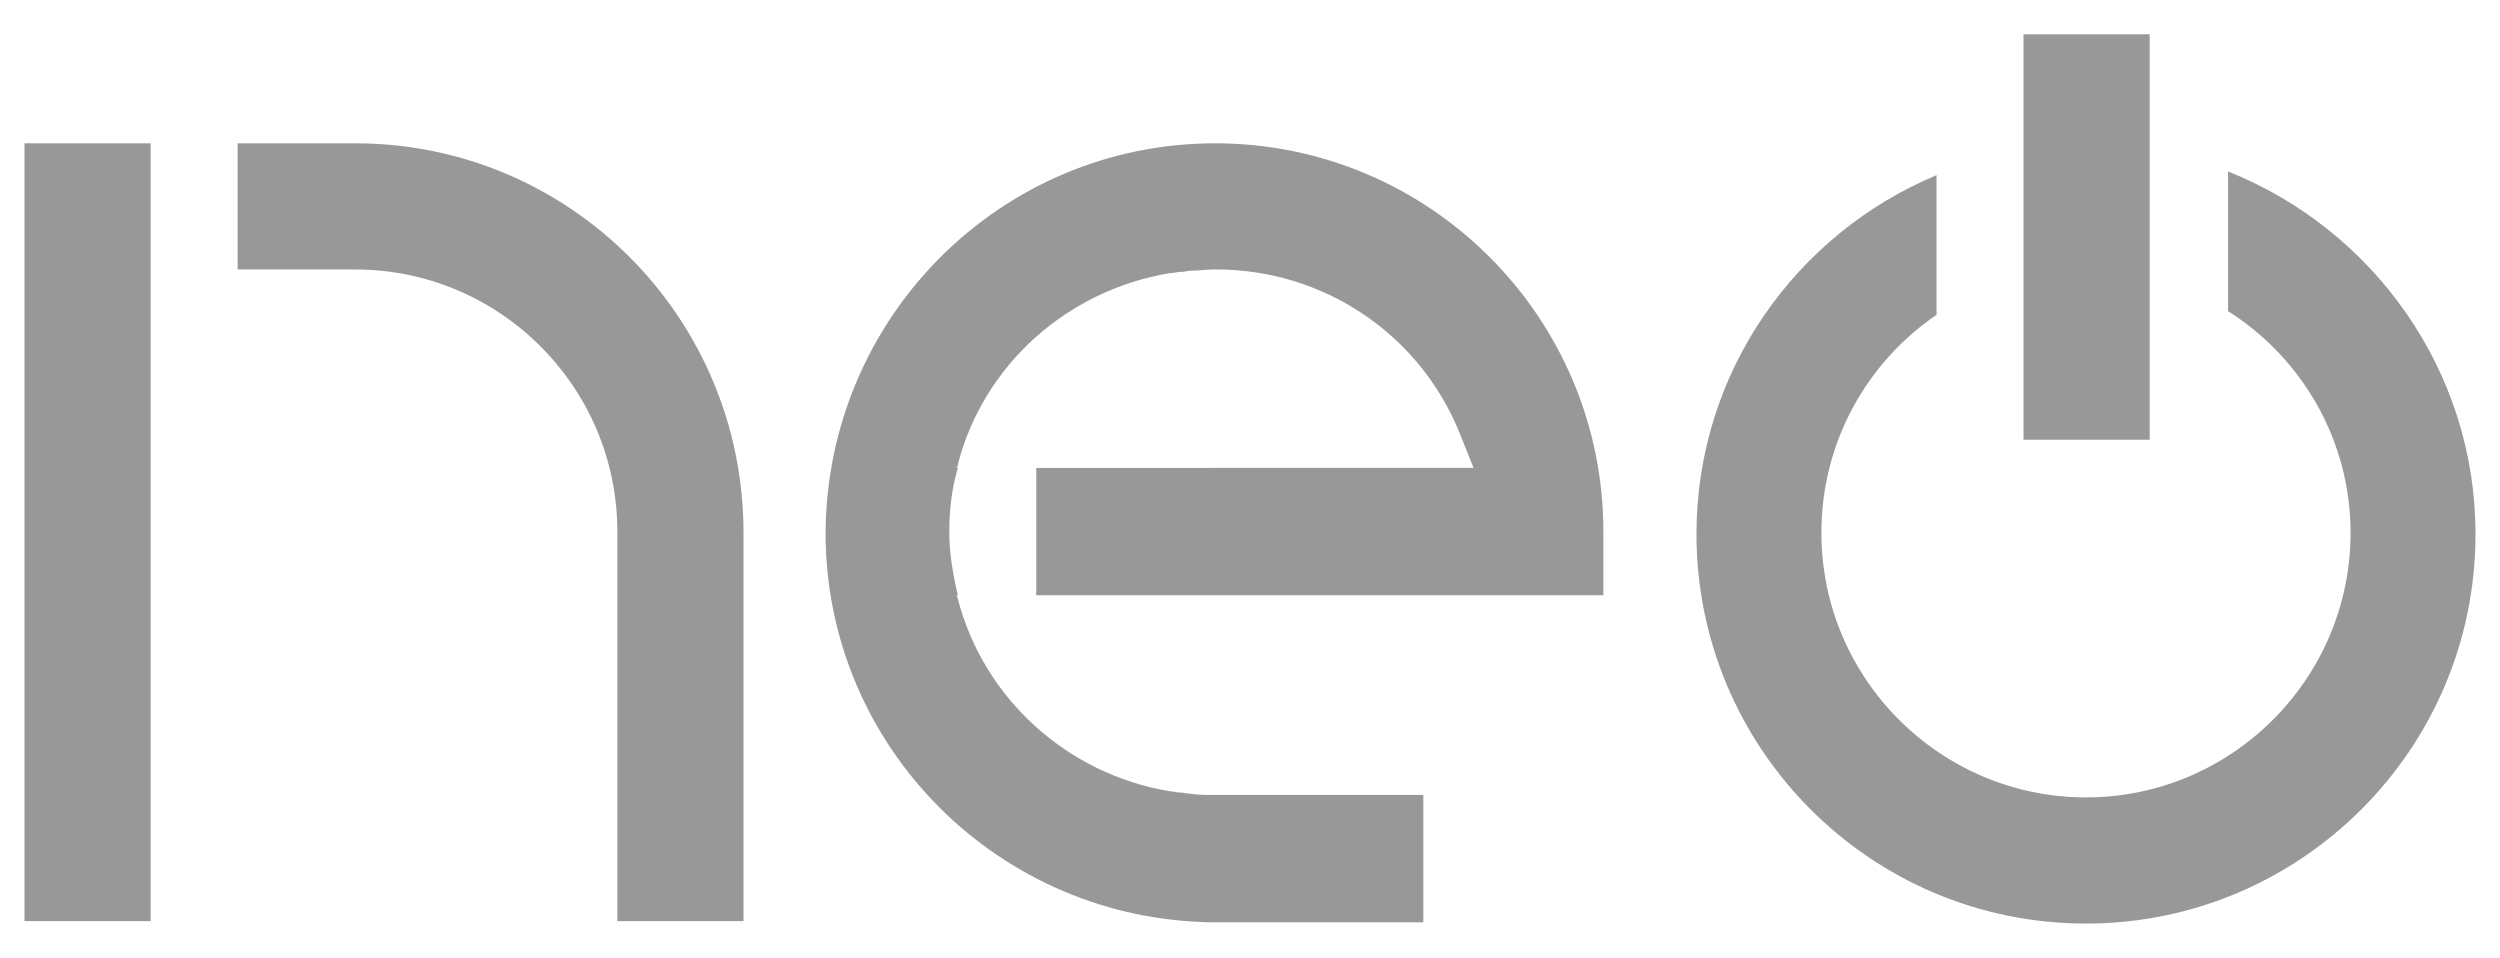 <?xml version="1.0" encoding="UTF-8"?> <svg xmlns="http://www.w3.org/2000/svg" xmlns:xlink="http://www.w3.org/1999/xlink" version="1.1" id="Ebene_1" x="0px" y="0px" viewBox="0 0 204.1 78.2" style="enable-background:new 0 0 204.1 78.2;" xml:space="preserve"> <style type="text/css"> .st0{fill:#989898;} </style> <path class="st0" d="M181.9,14v11.4c6,3.8,10,10.5,10,18.1c0,11.9-9.7,21.6-21.6,21.6c-11.9,0-21.6-9.7-21.6-21.6 c0-7.4,3.7-13.9,9.4-17.8V14.3c-11.5,4.8-19.6,16.1-19.6,29.3c0,17.5,14.2,31.8,31.8,31.8c17.5,0,31.8-14.2,31.8-31.8 C202.1,30.2,193.7,18.7,181.9,14z"></path> <g> <path class="st0" d="M29,11.7h-9.6V22l8.9,0l0.2,0c0.2,0,0.3,0,0.5,0c11.8,0,21.4,9.6,21.4,21.4l0,31.8h10.3V43.5 C60.7,25.9,46.5,11.7,29,11.7z"></path> </g> <g> <rect x="2" y="11.7" class="st0" width="10.3" height="63.5"></rect> </g> <g> <path class="st0" d="M99.2,11.7c-17.5,0-31.7,14.2-31.8,31.8c0,17.5,14.2,31.7,31.8,31.8l17,0V64.9H99.1c-0.1,0-0.1,0-0.2,0 c-0.6,0-1.1,0-1.7-0.1c-0.3,0-0.6-0.1-0.9-0.1c-0.3,0-0.5-0.1-0.8-0.1c-8.4-1.4-15.2-7.6-17.3-15.7l-0.1-0.3h0.1 c-0.4-1.7-0.7-3.4-0.7-5.2c0-1.8,0.2-3.5,0.7-5.2h-0.1l0.1-0.2l0-0.1c2.1-8.1,8.9-14.2,17.3-15.6c0.3,0,0.6-0.1,0.9-0.1 c0.3,0,0.6-0.1,0.9-0.1c0.6,0,1.2-0.1,1.8-0.1l0.1,0l0.1,0c8.7,0,16.5,5.2,19.8,13.2l1.2,3H84.6v10.4h46.3v-5.2 C130.9,25.9,116.7,11.7,99.2,11.7z"></path> </g> <rect x="165.2" y="2.8" class="st0" width="10.3" height="33.1"></rect> </svg> 